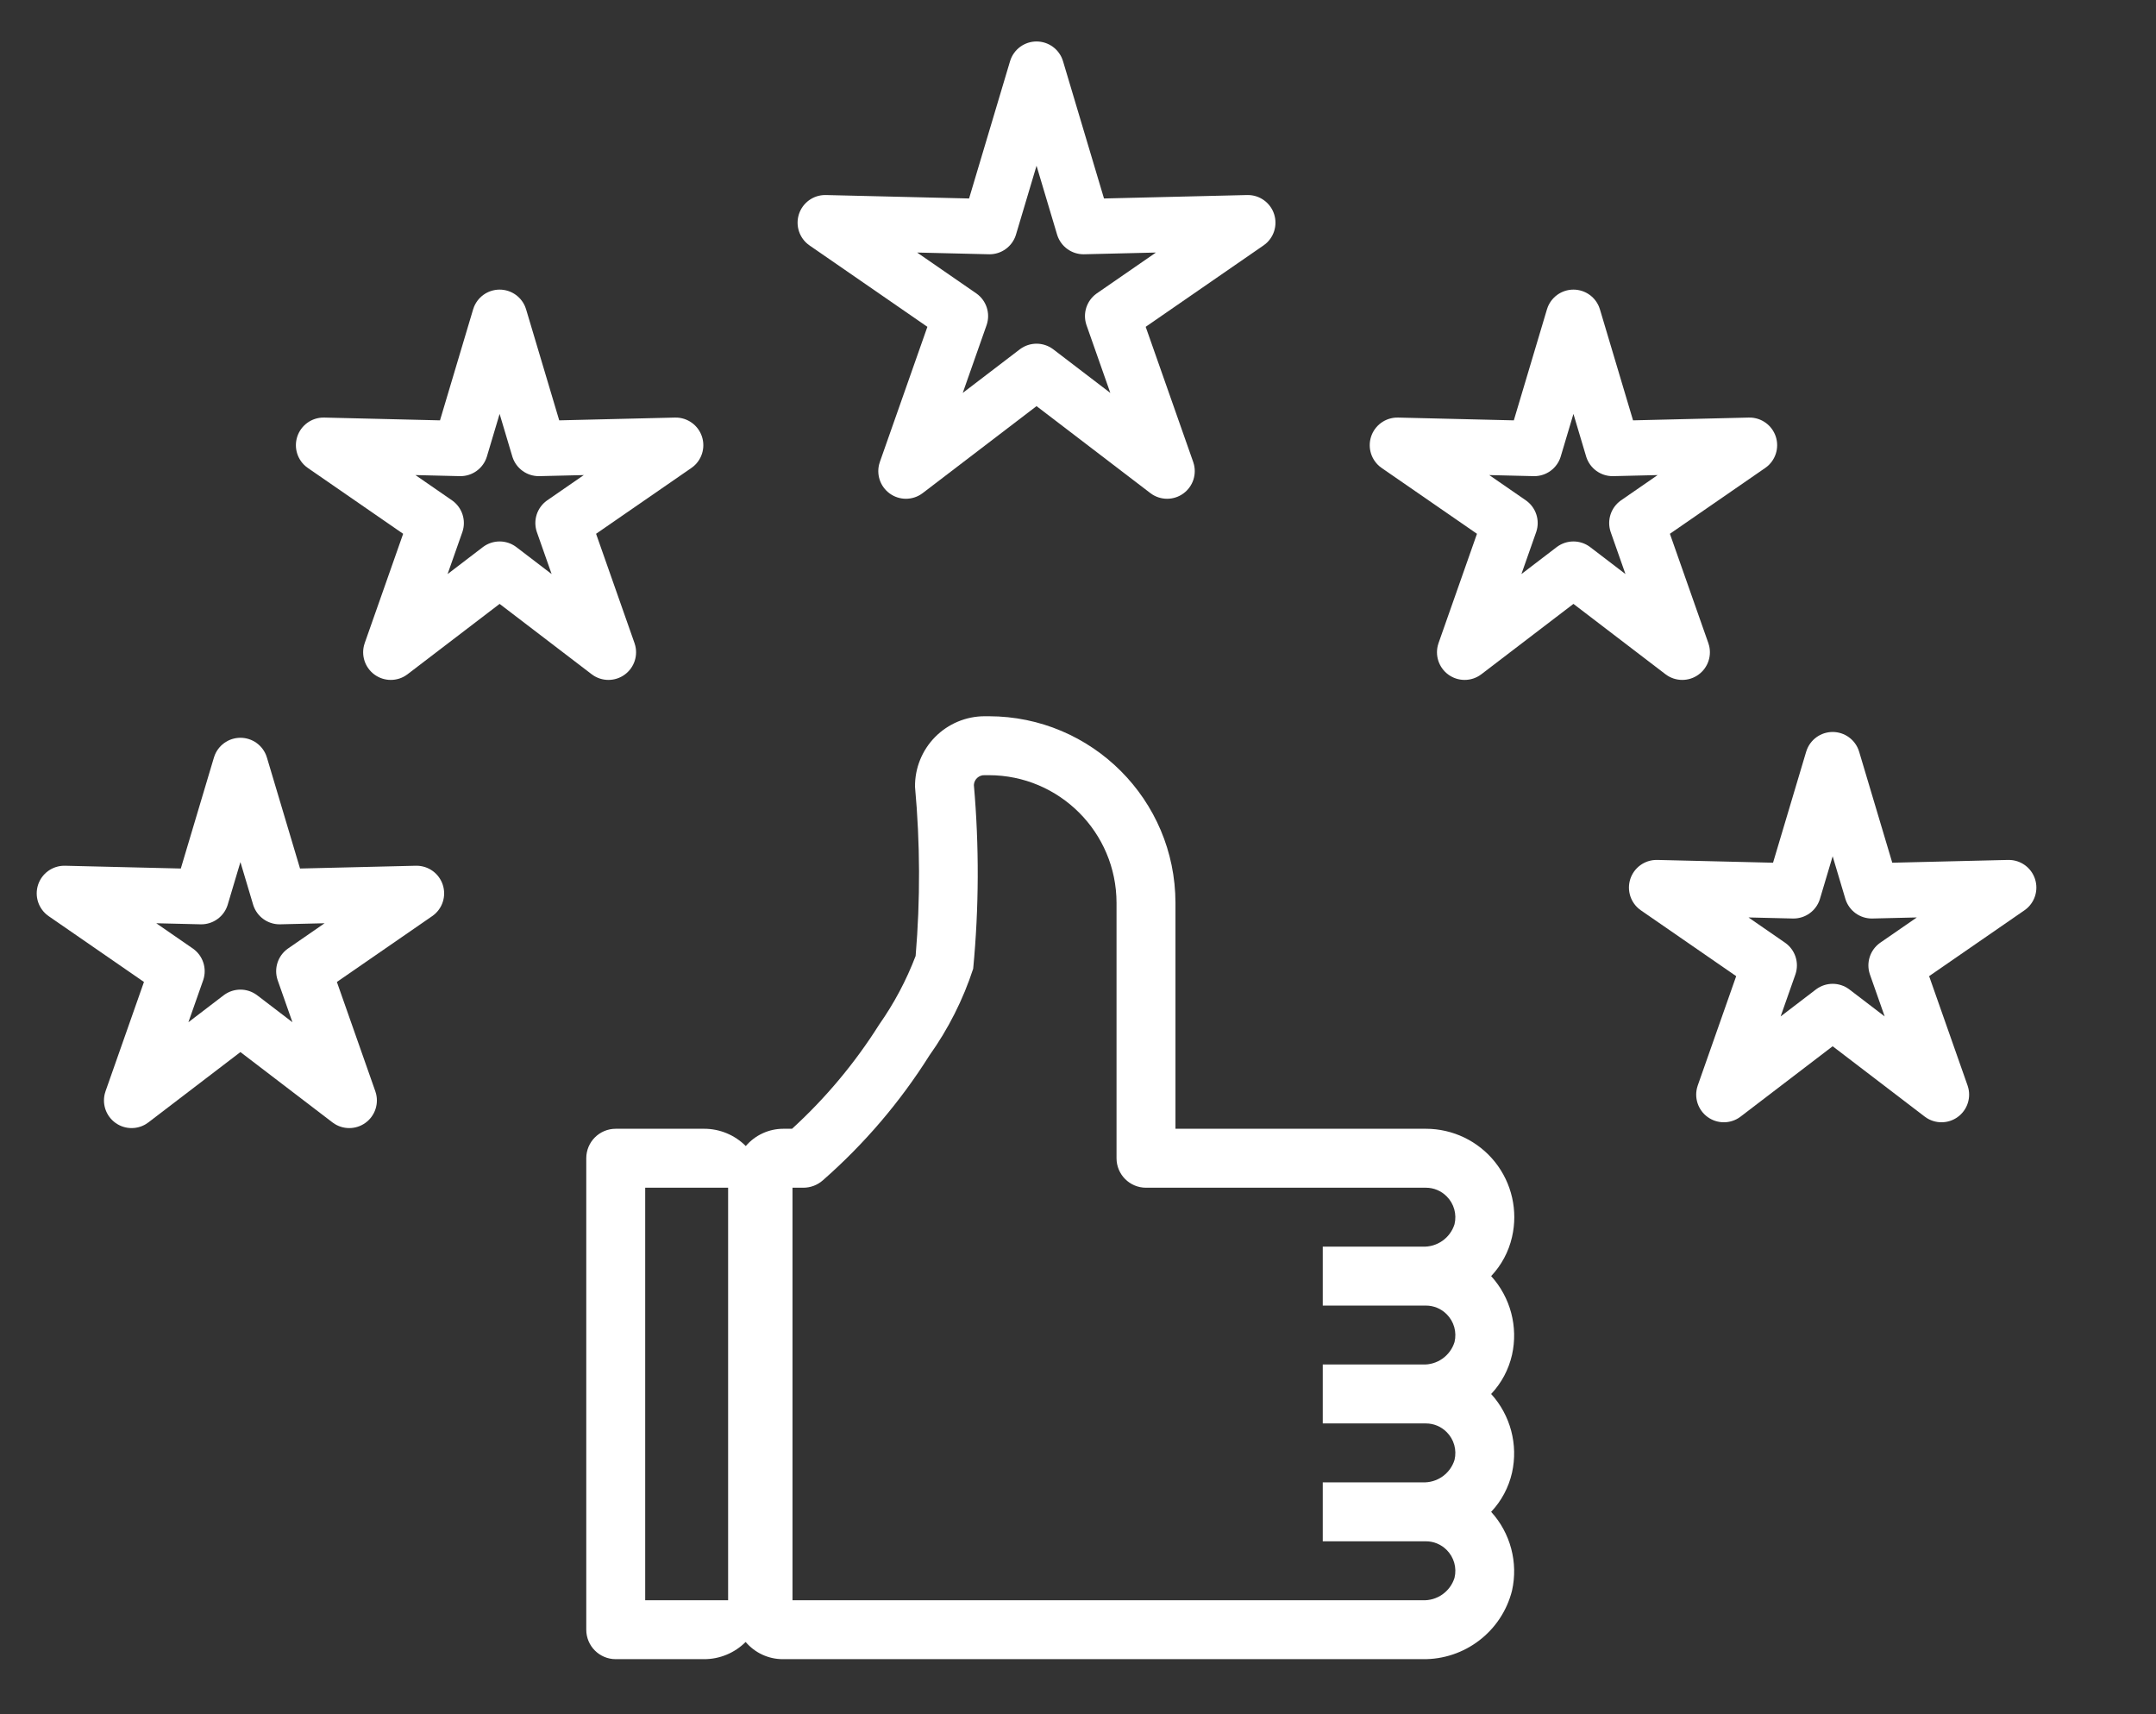 <?xml version="1.0" encoding="utf-8"?>
<svg width="78px" height="62px" viewBox="0 0 78 62" version="1.1" xmlns:xlink="http://www.w3.org/1999/xlink" xmlns="http://www.w3.org/2000/svg">
  <rect x="0" y="0" width="78" height="62" fill="#333333" stroke="none"/>
  <desc>Created with Lunacy</desc>
  <defs>
    <path d="M0 0L75.428 0L75.428 59.118L0 59.118L0 0Z" id="path_1" />
    <path d="M6.698 0L8.115 4.747L13.068 4.628L8.991 7.443L10.635 12.117L6.698 9.109L2.761 12.117L4.405 7.443L0.328 4.628L5.281 4.747L6.698 0Z" transform="translate(10.377 10.475)" id="path_2" />
    <path d="M6.698 0L8.115 4.747L13.068 4.628L8.991 7.443L10.635 12.117L6.698 9.109L2.761 12.117L4.405 7.443L0.328 4.628L5.281 4.747L6.698 0Z" transform="translate(49.226 10.475)" id="path_3" />
    <path d="M8.038 0L9.739 5.697L15.682 5.554L10.79 8.932L12.762 14.54L8.038 10.931L3.313 14.54L5.286 8.932L0.393 5.554L6.337 5.697L8.038 0Z" transform="translate(28.462 1.5)" id="path_4" />
    <path d="M6.698 0L8.115 4.747L13.068 4.628L8.991 7.443L10.635 12.117L6.698 9.109L2.761 12.117L4.405 7.443L0.328 4.628L5.281 4.747L6.698 0Z" transform="translate(1 26.685)" id="path_5" />
    <path d="M6.698 0L8.115 4.747L13.068 4.628L8.991 7.443L10.635 12.117L6.698 9.109L2.761 12.117L4.405 7.443L0.328 4.628L5.281 4.747L6.698 0Z" transform="translate(58.604 26.475)" id="path_6" />
    <path d="M0.999 0L32.706 0Q32.805 0 32.901 0.019Q32.998 0.038 33.089 0.076Q33.18 0.114 33.262 0.168Q33.343 0.223 33.413 0.293Q33.483 0.362 33.537 0.444Q33.592 0.526 33.63 0.617Q33.667 0.708 33.686 0.804Q33.706 0.901 33.706 0.999L33.706 35.001Q33.706 35.099 33.686 35.196Q33.667 35.292 33.63 35.383Q33.592 35.474 33.537 35.556Q33.483 35.638 33.413 35.707Q33.343 35.777 33.262 35.832Q33.18 35.886 33.089 35.924Q32.998 35.962 32.901 35.981Q32.805 36 32.706 36L0.999 36Q0.901 36 0.804 35.981Q0.708 35.962 0.617 35.924Q0.526 35.886 0.444 35.832Q0.362 35.777 0.293 35.707Q0.223 35.638 0.168 35.556Q0.114 35.474 0.076 35.383Q0.038 35.292 0.019 35.196Q0 35.099 0 35.001L0 0.999Q0 0.901 0.019 0.804Q0.038 0.708 0.076 0.617Q0.114 0.526 0.168 0.444Q0.223 0.362 0.293 0.293Q0.362 0.223 0.444 0.168Q0.526 0.114 0.617 0.076Q0.708 0.038 0.804 0.019Q0.901 0 0.999 0L0.999 0Z" id="path_7" />
    <clipPath id="mask_1">
      <use xlink:href="#path_1" />
    </clipPath>
    <clipPath id="mask_2">
      <use xlink:href="#path_7" />
    </clipPath>
  </defs>
  <g id="rating" transform="translate(1 1)">
    <path d="M0 0L75.428 0L75.428 59.118L0 59.118L0 0Z" id="Background" fill="none" fill-rule="evenodd" stroke="none" />
    <g clip-path="url(#mask_1)">
      <g id="Star-Copy-2">
        <use xlink:href="#path_2" fill="none" stroke="#FFFFFF" stroke-width="2" stroke-linecap="round" stroke-linejoin="round" />
      </g>
      <g id="Star-Copy-5">
        <use xlink:href="#path_3" fill="none" stroke="#FFFFFF" stroke-width="2" stroke-linecap="round" stroke-linejoin="round" />
      </g>
      <g id="Star-Copy-4">
        <use xlink:href="#path_4" fill="none" stroke="#FFFFFF" stroke-width="2" stroke-linecap="round" stroke-linejoin="round" />
      </g>
      <g id="Star-Copy-3">
        <use xlink:href="#path_5" fill="none" stroke="#FFFFFF" stroke-width="2" stroke-linecap="round" stroke-linejoin="round" />
      </g>
      <g id="Star-Copy-6">
        <use xlink:href="#path_6" fill="none" stroke="#FFFFFF" stroke-width="2" stroke-linecap="round" stroke-linejoin="round" />
      </g>
      <g id="svg" transform="translate(20.21 24.144)">
        <path d="M0.999 0L32.706 0Q32.805 0 32.901 0.019Q32.998 0.038 33.089 0.076Q33.18 0.114 33.262 0.168Q33.343 0.223 33.413 0.293Q33.483 0.362 33.537 0.444Q33.592 0.526 33.63 0.617Q33.667 0.708 33.686 0.804Q33.706 0.901 33.706 0.999L33.706 35.001Q33.706 35.099 33.686 35.196Q33.667 35.292 33.63 35.383Q33.592 35.474 33.537 35.556Q33.483 35.638 33.413 35.707Q33.343 35.777 33.262 35.832Q33.18 35.886 33.089 35.924Q32.998 35.962 32.901 35.981Q32.805 36 32.706 36L0.999 36Q0.901 36 0.804 35.981Q0.708 35.962 0.617 35.924Q0.526 35.886 0.444 35.832Q0.362 35.777 0.293 35.707Q0.223 35.638 0.168 35.556Q0.114 35.474 0.076 35.383Q0.038 35.292 0.019 35.196Q0 35.099 0 35.001L0 0.999Q0 0.901 0.019 0.804Q0.038 0.708 0.076 0.617Q0.114 0.526 0.168 0.444Q0.223 0.362 0.293 0.293Q0.362 0.223 0.444 0.168Q0.526 0.114 0.617 0.076Q0.708 0.038 0.804 0.019Q0.901 0 0.999 0L0.999 0Z" id="Background" fill="none" fill-rule="evenodd" stroke="none" />
        <g clip-path="url(#mask_2)">
          <path d="M33.492 18.837C33.712 17.888 33.486 16.89 32.879 16.127C32.271 15.364 31.35 14.921 30.375 14.921L21.316 14.921L21.316 6.75C21.312 3.024 18.292 0.004 14.566 0L14.416 0C13.741 0 13.094 0.271 12.62 0.751C12.146 1.232 11.884 1.883 11.894 2.558C12.08 4.59 12.087 6.636 11.916 8.67C11.581 9.549 11.138 10.383 10.597 11.152C9.72 12.544 8.66 13.811 7.445 14.921L7.126 14.921C6.605 14.922 6.11 15.15 5.771 15.546C5.372 15.145 4.829 14.92 4.263 14.921L1.066 14.921C0.477 14.921 0 15.398 0 15.987L0 33.039C0 33.628 0.477 34.105 1.066 34.105L4.263 34.105C4.827 34.106 5.367 33.881 5.766 33.483C6.1 33.876 6.589 34.104 7.106 34.105L30.256 34.105C31.779 34.129 33.119 33.103 33.492 31.627C33.72 30.611 33.438 29.546 32.737 28.776C33.111 28.381 33.371 27.892 33.492 27.361C33.719 26.345 33.437 25.283 32.737 24.513C33.111 24.118 33.371 23.628 33.492 23.098C33.719 22.082 33.437 21.02 32.737 20.25C33.11 19.855 33.371 19.367 33.492 18.837L33.492 18.837L33.492 18.837ZM2.132 31.974L2.132 17.053L5.132 17.053L5.132 31.974L2.132 31.974L2.132 31.974ZM30.375 21.316C30.658 21.315 30.928 21.428 31.127 21.628C31.392 21.891 31.5 22.273 31.412 22.636C31.256 23.137 30.781 23.47 30.256 23.447L26.645 23.447L26.645 25.579L30.375 25.579C30.658 25.578 30.928 25.691 31.127 25.891C31.392 26.154 31.5 26.537 31.412 26.899C31.256 27.4 30.781 27.733 30.256 27.71L26.645 27.71L26.645 29.842L30.375 29.842C30.658 29.841 30.928 29.954 31.127 30.154C31.392 30.417 31.5 30.8 31.412 31.162C31.256 31.663 30.781 31.997 30.256 31.974L7.461 31.974L7.461 17.053L7.854 17.053C8.113 17.053 8.363 16.958 8.557 16.787C10.054 15.476 11.353 13.955 12.413 12.271C13.098 11.311 13.632 10.252 13.998 9.132C14.209 6.922 14.217 4.698 14.023 2.486C14.034 2.28 14.21 2.122 14.416 2.132L14.566 2.132C17.115 2.134 19.181 4.2 19.184 6.75L19.184 15.987C19.184 16.575 19.661 17.053 20.25 17.053L30.375 17.053C30.658 17.052 30.928 17.165 31.127 17.365C31.392 17.628 31.5 18.01 31.412 18.373C31.256 18.874 30.781 19.207 30.256 19.184L26.645 19.184L26.645 21.316L30.375 21.316L30.375 21.316Z" transform="translate(-1.4305115E-06 0.762)" id="Shape" fill="#FFFFFF" fill-rule="evenodd" stroke="none" />
        </g>
      </g>
    </g>
  </g>
</svg>